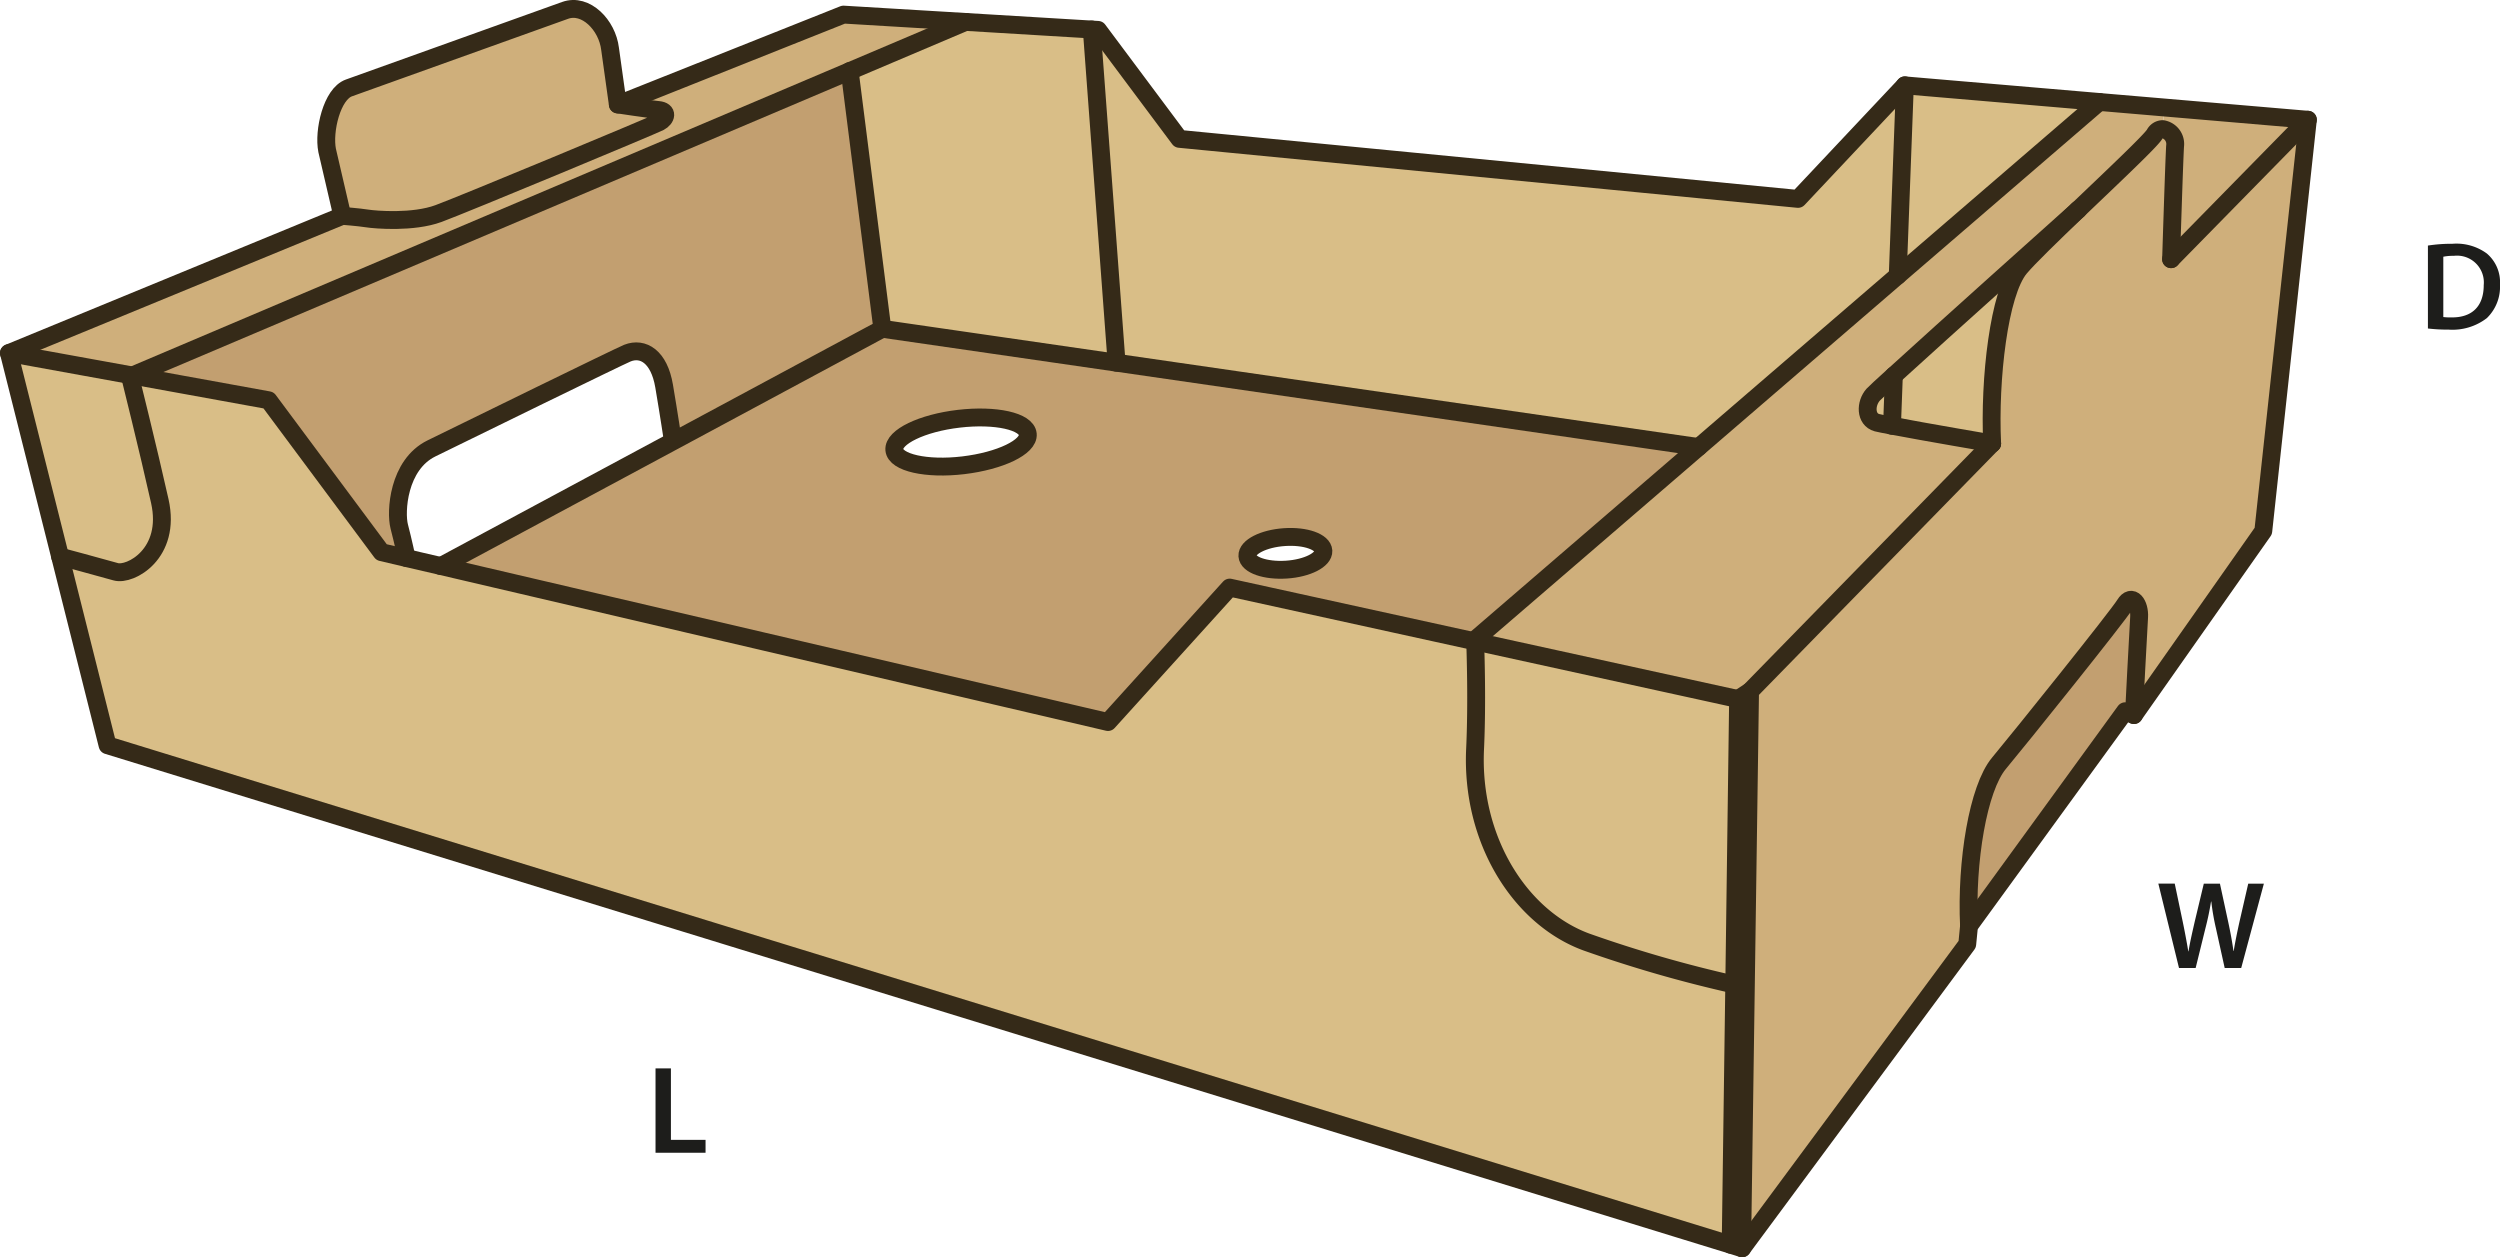 <svg id="Layer_1" data-name="Layer 1" xmlns="http://www.w3.org/2000/svg" viewBox="0 0 279.848 140.733"><defs><style>.cls-1{fill:#c29f70;}.cls-2{fill:#cfaf7b;}.cls-3{fill:#d9be87;}.cls-4{fill:none;stroke:#352a18;stroke-linecap:round;stroke-linejoin:round;stroke-width:2px;}.cls-5{fill:#1d1d1b;}</style></defs><path class="cls-1" d="M142.051,63.938c.06,1,2.01,1.69,4.36,1.53s4.2-1.1,4.15-2.1-2.01-1.69-4.36-1.54S141.991,62.928,142.051,63.938Zm25.5,9.57-27.48-6.03-13.62,15.05-74.68-17.46,26.02-13.98,23.4-12.58,26.22,3.8,65.15,9.44v.01l-25.02,21.55S167.541,73.378,167.551,73.508Zm-57.3-19.72c4.12-.49,7.36-2.04,7.22-3.48s-3.59-2.22-7.72-1.73-7.36,2.04-7.22,3.48S106.121,54.268,110.251,53.788Z" transform="translate(-2.421 -1.705)"/><path class="cls-1" d="M101.191,38.508l-23.4,12.58-.06-.11s-.42-2.76-.97-6.06-2.36-4.37-4.1-3.69c-.89.36-18.19,8.83-21.94,10.67s-4.02,7.13-3.61,8.74.83,3.53.83,3.53v.01l-2.81-.66-12.65-17.01-15.24-2.77,80.29-34.07Z" transform="translate(-2.421 -1.705)"/><path class="cls-2" d="M71.581,13.4s3.4.52,4.53.62.9.95.13,1.35-21.88,9.19-24.73,10.24-7.05.7-8,.55-2.77-.29-2.77-.29l-1.7-7.32c-.43-2.17.53-6.32,2.44-7l24.2-8.68c2.31-.83,4.71,1.64,5.03,4.3Z" transform="translate(-2.421 -1.705)"/><path class="cls-3" d="M214.421,43.738l-.21,5.62c-.83-.15-1.44-.28-1.69-.34-1.3-.36-1.3-2.15-.41-3.14C212.271,45.7,213.131,44.908,214.421,43.738Z" transform="translate(-2.421 -1.705)"/><path class="cls-3" d="M234.961,25.258c-2.81,2.7-5.46,5.26-6.44,6.43-2.33,2.79-3.44,12.44-3.1,19.66,0,0-7.63-1.3-11.21-1.99l.21-5.62C219.931,38.708,233.431,26.618,234.961,25.258Z" transform="translate(-2.421 -1.705)"/><path class="cls-1" d="M240.311,81.318l-17.48,24.04c-.34-7.22,1.02-15.42,3.35-18.21s13.31-16.47,14.09-17.76,1.7-.09,1.6,1.42-.58,10.94-.58,10.94Z" transform="translate(-2.421 -1.705)"/><path class="cls-2" d="M260.761,15.108l-4.99,46.04-14.48,20.6s.48-9.44.58-10.94-.82-2.7-1.6-1.42-11.76,14.97-14.09,17.76-3.69,10.99-3.35,18.21l-.2,2.04-25.2,34.04.89-62.36,27.1-27.73c-.34-7.22.77-16.87,3.1-19.66.98-1.17,3.63-3.73,6.44-6.43.03-.03.06-.05.08-.07l.06-.06c3.9-3.73,8.07-7.66,8.51-8.4a1.03,1.03,0,0,1,.89-.57,1.684,1.684,0,0,1,1.4,1.87c-.1,1.5-.45,12.69-.45,12.69Z" transform="translate(-2.421 -1.705)"/><path class="cls-2" d="M260.761,15.108l-15.31,15.61s.35-11.19.45-12.69a1.684,1.684,0,0,0-1.4-1.87l.21-2.42Z" transform="translate(-2.421 -1.705)"/><path class="cls-2" d="M214.211,49.358c3.58.69,11.21,1.99,11.21,1.99l-27.1,27.73-1.34.88-29.43-6.45c-.01-.13-.01-.2-.01-.2l25.02-21.55,22.29-19.2,22.57-19.44,7.29.62-.21,2.42a1.03,1.03,0,0,0-.89.57c-.44.74-4.61,4.67-8.51,8.4l-.06.06c-.02.02-.05.04-.08.07-1.53,1.36-15.03,13.45-20.54,18.48-1.29,1.17-2.15,1.96-2.31,2.14-.89.99-.89,2.78.41,3.14C212.771,49.078,213.381,49.208,214.211,49.358Z" transform="translate(-2.421 -1.705)"/><path class="cls-2" d="M71.581,13.4l25.26-10.06,13.67.82-12.98,5.51-80.29,34.07-13.82-2.51,37.32-15.36s1.82.14,2.77.29,5.15.5,8-.55,23.96-9.84,24.73-10.24,1-1.25-.13-1.35S71.581,13.4,71.581,13.4Z" transform="translate(-2.421 -1.705)"/><polygon class="cls-3" points="235 11.413 212.43 30.853 213.23 9.553 235 11.413"/><polygon class="cls-3" points="213.23 9.553 212.43 30.853 190.14 50.053 190.14 50.043 124.99 40.603 122.21 3.303 122.91 3.343 132.02 15.543 201.27 22.263 213.23 9.553"/><polygon class="cls-3" points="122.21 3.303 124.99 40.603 98.77 36.803 95.11 7.963 108.09 2.453 122.21 3.303"/><path class="cls-3" d="M20.311,57.808c1.32,5.9-3.33,8.36-4.93,7.9s-6.23-1.7-6.23-1.7l-5.73-22.78,13.82,2.51-.26.11S18.991,51.9,20.311,57.808Z" transform="translate(-2.421 -1.705)"/><path class="cls-3" d="M196.981,79.958l-.43,31.96h-.01a144.19,144.19,0,0,1-16.53-4.76c-7.42-2.72-12.95-11.43-12.47-21.62.24-5.13.05-10.89.01-12.03Z" transform="translate(-2.421 -1.705)"/><path class="cls-3" d="M196.551,111.918l-.4,29.12L14.461,85.128l-5.31-21.12s4.63,1.24,6.23,1.7,6.25-2,4.93-7.9-3.33-13.96-3.33-13.96l.26-.11,15.24,2.77,12.65,17.01,2.81.66,3.83.89,74.68,17.46,13.62-15.05,27.48,6.03c.04,1.14.23,6.9-.01,12.03-.48,10.19,5.05,18.9,12.47,21.62a144.19,144.19,0,0,0,16.53,4.76Z" transform="translate(-2.421 -1.705)"/><path class="cls-4" d="M71.581,13.4l25.26-10.06,13.67.82,14.12.85.7.04,9.11,12.2,69.25,6.72,11.96-12.71,21.77,1.86,7.29.62,16.05,1.37-4.99,46.04-14.48,20.6-.98-.43-17.48,24.04-.2,2.04-25.2,34.04-1.28-.4L14.461,85.128l-5.31-21.12-5.73-22.78,37.32-15.36-1.7-7.32c-.43-2.17.53-6.32,2.44-7l24.2-8.68c2.31-.83,4.71,1.64,5.03,4.3Z" transform="translate(-2.421 -1.705)"/><path class="cls-4" d="M222.831,105.358c-.34-7.22,1.02-15.42,3.35-18.21s13.31-16.47,14.09-17.76,1.7-.09,1.6,1.42-.58,10.94-.58,10.94" transform="translate(-2.421 -1.705)"/><path class="cls-4" d="M234.961,25.258c-2.81,2.7-5.46,5.26-6.44,6.43-2.33,2.79-3.44,12.44-3.1,19.66" transform="translate(-2.421 -1.705)"/><path class="cls-4" d="M245.451,30.718s.35-11.19.45-12.69a1.684,1.684,0,0,0-1.4-1.87,1.03,1.03,0,0,0-.89.57c-.44.74-4.61,4.67-8.51,8.4l-.06.06" transform="translate(-2.421 -1.705)"/><polyline class="cls-4" points="195.01 139.733 195.9 77.373 223 49.643"/><line class="cls-4" x1="258.34" y1="13.403" x2="243.03" y2="29.013"/><path class="cls-4" d="M237.421,13.118l-22.57,19.44-22.29,19.2-25.02,21.55s0,.07.01.2c.04,1.14.23,6.9-.01,12.03-.48,10.19,5.05,18.9,12.47,21.62a144.19,144.19,0,0,0,16.53,4.76" transform="translate(-2.421 -1.705)"/><polyline class="cls-4" points="195.9 77.373 194.56 78.253 194.13 110.213 193.73 139.333"/><path class="cls-4" d="M235.1,25.128l-.06.06c-.02.02-.05.04-.08.07-1.53,1.36-15.03,13.45-20.54,18.48-1.29,1.17-2.15,1.96-2.31,2.14-.89.99-.89,2.78.41,3.14.25.06.86.19,1.69.34,3.58.69,11.21,1.99,11.21,1.99" transform="translate(-2.421 -1.705)"/><polyline class="cls-4" points="1 39.523 14.82 42.033 30.06 44.803 42.71 61.813 45.52 62.473 49.35 63.363 124.03 80.823 137.65 65.773 165.13 71.803 194.56 78.253"/><path class="cls-4" d="M9.151,64.008s4.63,1.24,6.23,1.7,6.25-2,4.93-7.9-3.33-13.96-3.33-13.96l.26-.11,80.29-34.07,12.98-5.51" transform="translate(-2.421 -1.705)"/><path class="cls-4" d="M47.941,64.168s-.41-1.92-.83-3.53-.14-6.9,3.61-8.74,21.05-10.31,21.94-10.67c1.74-.68,3.54.39,4.1,3.69s.97,6.06.97,6.06" transform="translate(-2.421 -1.705)"/><polyline class="cls-4" points="95.11 7.953 95.11 7.963 98.77 36.803 75.37 49.383 49.35 63.363"/><polyline class="cls-4" points="98.77 36.803 124.99 40.603 190.14 50.043"/><line class="cls-4" x1="122.21" y1="3.303" x2="124.99" y2="40.603"/><polyline class="cls-4" points="212 42.033 211.79 47.653 211.79 47.663"/><line class="cls-4" x1="213.23" y1="9.553" x2="212.43" y2="30.853"/><path class="cls-4" d="M40.741,25.868s1.82.14,2.77.29,5.15.5,8-.55,23.96-9.84,24.73-10.24,1-1.25-.13-1.35-4.53-.62-4.53-.62" transform="translate(-2.421 -1.705)"/><path class="cls-4" d="M117.471,50.308c.14,1.44-3.1,2.99-7.22,3.48s-7.59-.29-7.72-1.73,3.1-3,7.22-3.48S117.341,48.868,117.471,50.308Z" transform="translate(-2.421 -1.705)"/><path class="cls-4" d="M150.561,63.368c.05,1-1.8,1.95-4.15,2.1s-4.3-.53-4.36-1.53,1.8-1.95,4.15-2.11S150.5,62.358,150.561,63.368Z" transform="translate(-2.421 -1.705)"/><path class="cls-5" d="M274.2,29.193a17.4,17.4,0,0,1,2.745-.2,5.756,5.756,0,0,1,3.853,1.092,4.225,4.225,0,0,1,1.47,3.474,4.888,4.888,0,0,1-1.47,3.754,6.3,6.3,0,0,1-4.273,1.289,18.81,18.81,0,0,1-2.325-.126Zm1.723,8a6.415,6.415,0,0,0,.952.042c2.241.014,3.572-1.218,3.572-3.614a3,3,0,0,0-3.348-3.278,5.428,5.428,0,0,0-1.176.1Z" transform="translate(-2.421 -1.705)"/><path class="cls-5" d="M246.336,110.06l-2.312-9.442h1.835l.9,4.286c.238,1.149.462,2.354.616,3.292h.028c.154-.994.42-2.115.687-3.3l1.022-4.273h1.807l.938,4.343c.239,1.12.435,2.171.575,3.193h.028c.168-1.036.391-2.115.644-3.263l.981-4.273h1.751L253.3,110.06h-1.849l-.98-4.441a26.709,26.709,0,0,1-.519-3h-.027c-.168,1.009-.351,1.919-.631,3L248.2,110.06Z" transform="translate(-2.421 -1.705)"/><path class="cls-5" d="M75.8,121.3h1.723v8H81.4v1.443H75.8Z" transform="translate(-2.421 -1.705)"/></svg>